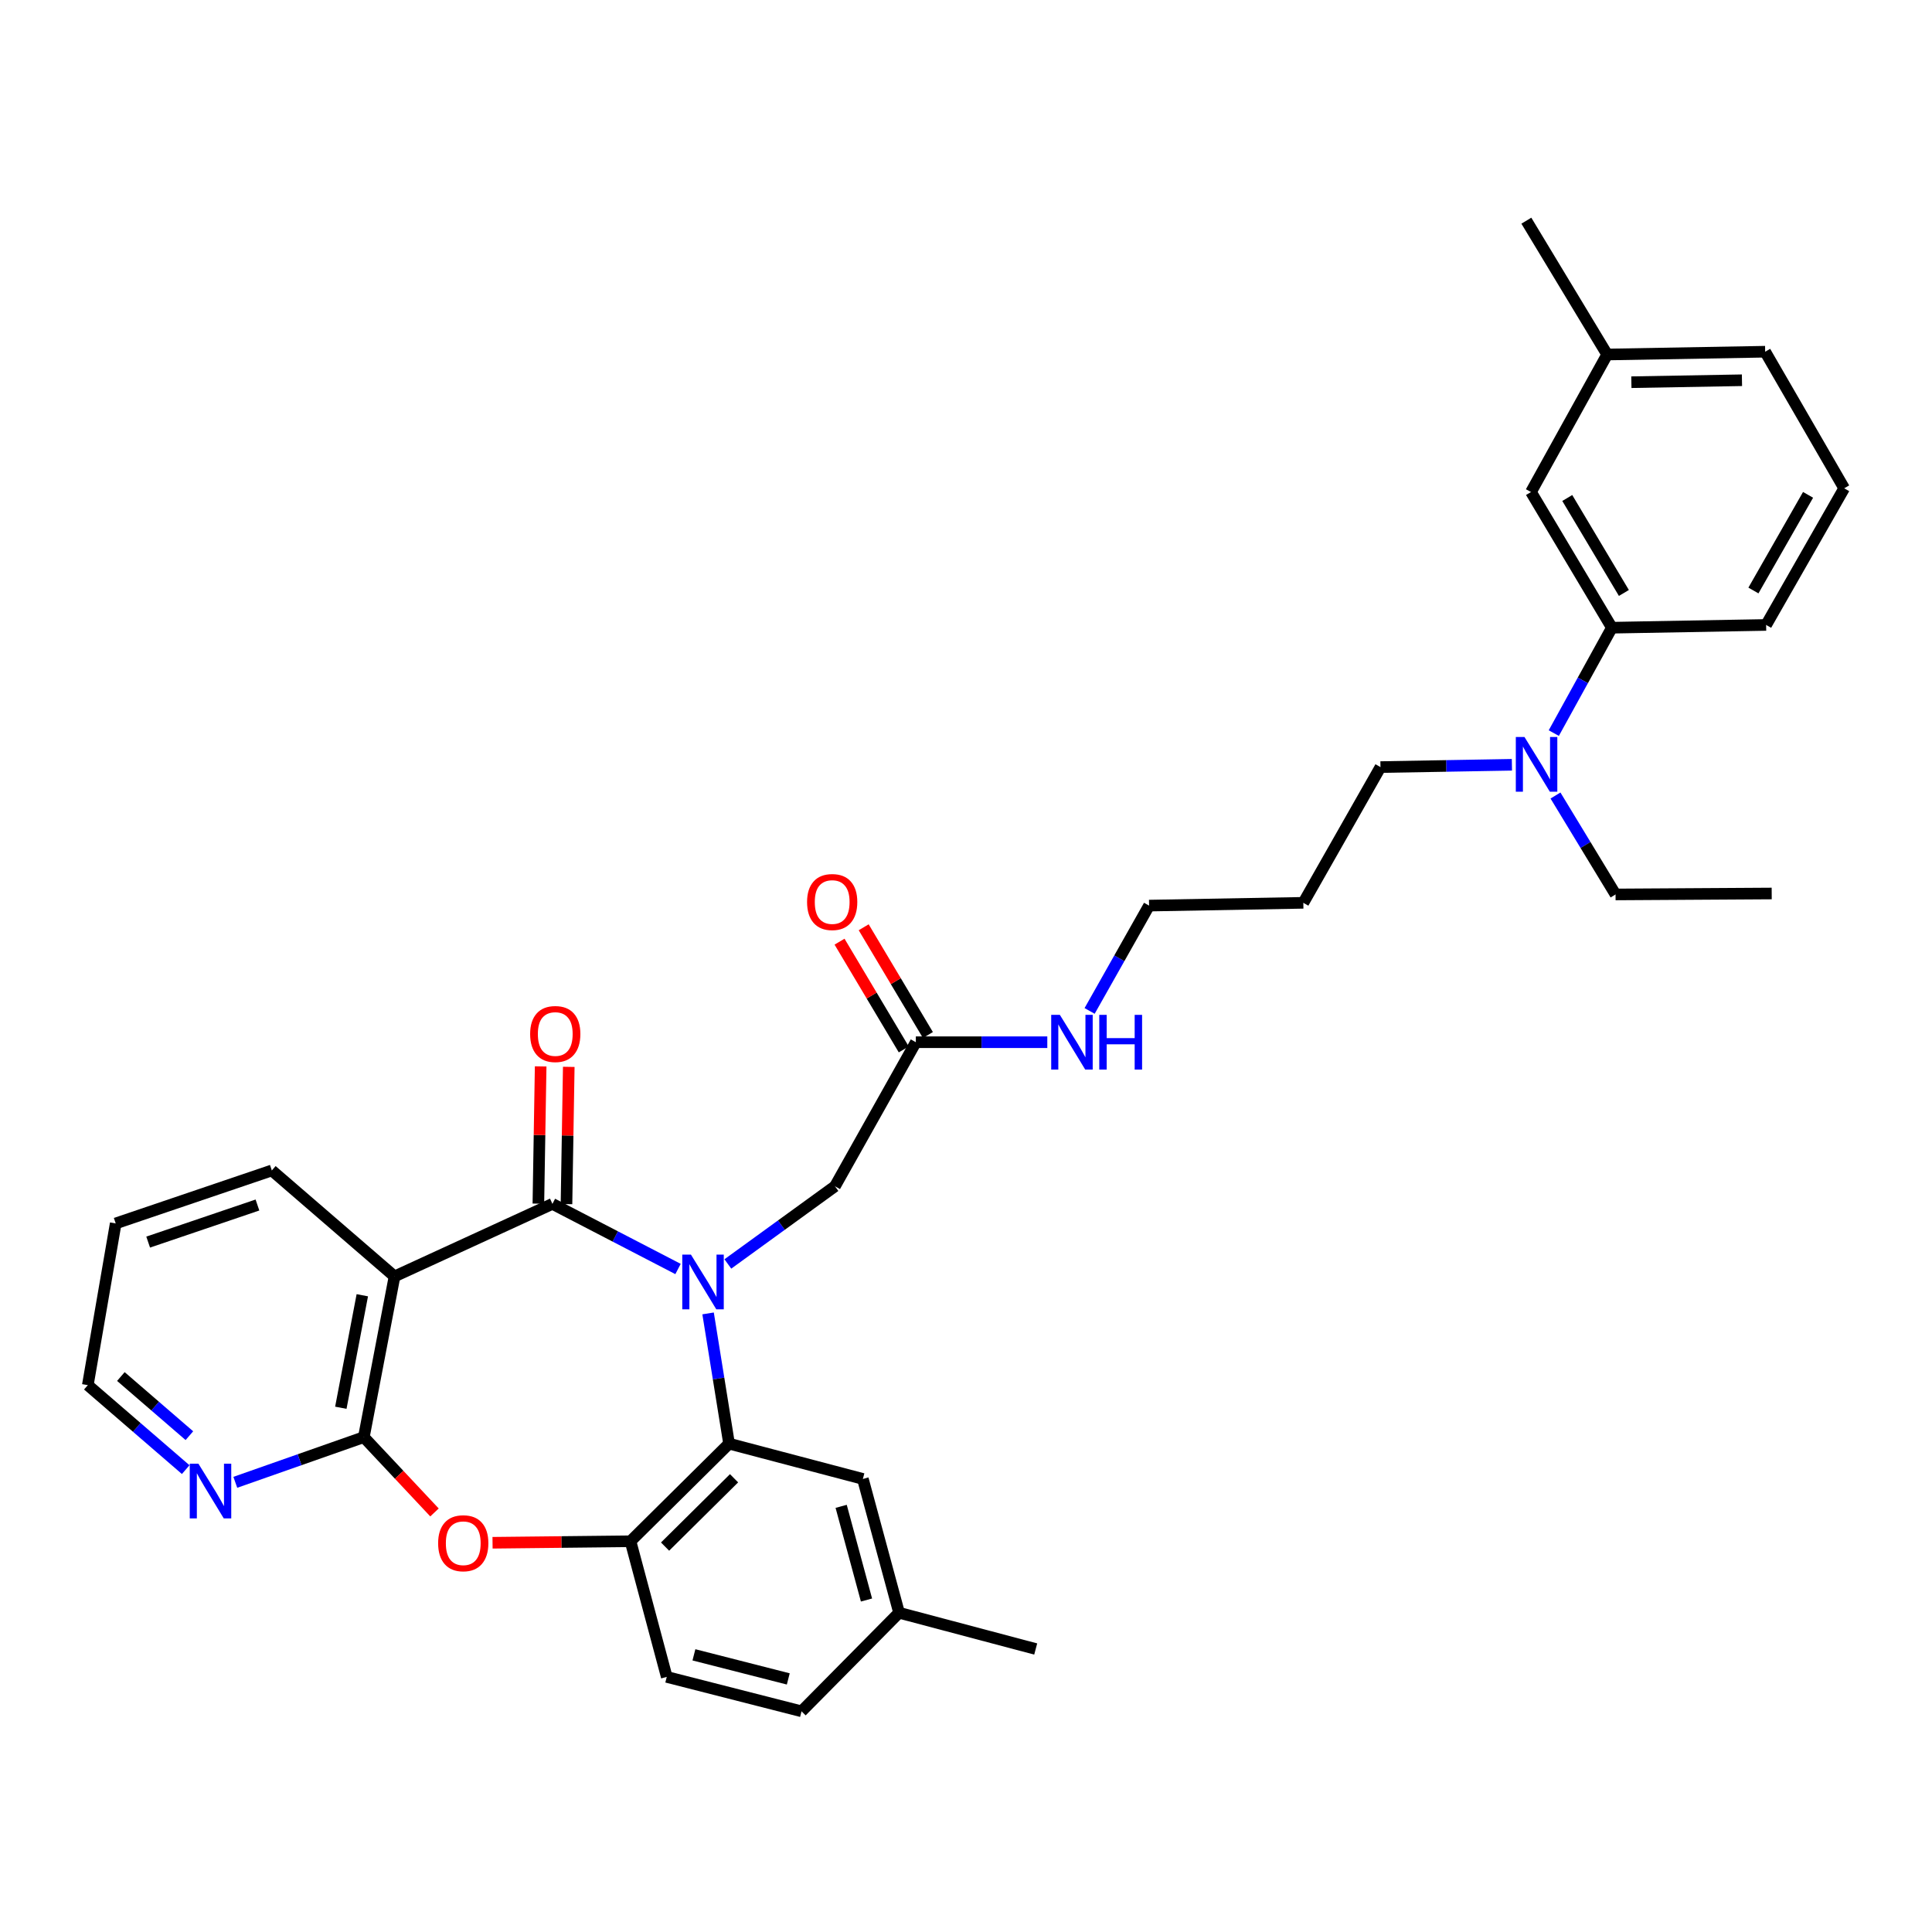 <?xml version='1.0' encoding='iso-8859-1'?>
<svg version='1.1' baseProfile='full'
              xmlns='http://www.w3.org/2000/svg'
                      xmlns:rdkit='http://www.rdkit.org/xml'
                      xmlns:xlink='http://www.w3.org/1999/xlink'
                  xml:space='preserve'
width='1000px' height='1000px' viewBox='0 0 1000 1000'>
<!-- END OF HEADER -->
<rect style='opacity:1.0;fill:#FFFFFF;stroke:none' width='1000' height='1000' x='0' y='0'> </rect>
<path class='bond-0' d='M 350.947,656.832 L 318.442,639.98' style='fill:none;fill-rule:evenodd;stroke:#0000FF;stroke-width:6px;stroke-linecap:butt;stroke-linejoin:miter;stroke-opacity:1' />
<path class='bond-0' d='M 318.442,639.98 L 285.936,623.127' style='fill:none;fill-rule:evenodd;stroke:#000000;stroke-width:6px;stroke-linecap:butt;stroke-linejoin:miter;stroke-opacity:1' />
<path class='bond-2' d='M 366.503,679.818 L 371.931,713.525' style='fill:none;fill-rule:evenodd;stroke:#0000FF;stroke-width:6px;stroke-linecap:butt;stroke-linejoin:miter;stroke-opacity:1' />
<path class='bond-2' d='M 371.931,713.525 L 377.358,747.232' style='fill:none;fill-rule:evenodd;stroke:#000000;stroke-width:6px;stroke-linecap:butt;stroke-linejoin:miter;stroke-opacity:1' />
<path class='bond-6' d='M 376.731,654.22 L 404.453,634.114' style='fill:none;fill-rule:evenodd;stroke:#0000FF;stroke-width:6px;stroke-linecap:butt;stroke-linejoin:miter;stroke-opacity:1' />
<path class='bond-6' d='M 404.453,634.114 L 432.175,614.008' style='fill:none;fill-rule:evenodd;stroke:#000000;stroke-width:6px;stroke-linecap:butt;stroke-linejoin:miter;stroke-opacity:1' />
<path class='bond-1' d='M 285.936,623.127 L 204.208,660.669' style='fill:none;fill-rule:evenodd;stroke:#000000;stroke-width:6px;stroke-linecap:butt;stroke-linejoin:miter;stroke-opacity:1' />
<path class='bond-9' d='M 293.211,623.248 L 293.802,587.727' style='fill:none;fill-rule:evenodd;stroke:#000000;stroke-width:6px;stroke-linecap:butt;stroke-linejoin:miter;stroke-opacity:1' />
<path class='bond-9' d='M 293.802,587.727 L 294.392,552.206' style='fill:none;fill-rule:evenodd;stroke:#FF0000;stroke-width:6px;stroke-linecap:butt;stroke-linejoin:miter;stroke-opacity:1' />
<path class='bond-9' d='M 278.662,623.006 L 279.253,587.485' style='fill:none;fill-rule:evenodd;stroke:#000000;stroke-width:6px;stroke-linecap:butt;stroke-linejoin:miter;stroke-opacity:1' />
<path class='bond-9' d='M 279.253,587.485 L 279.843,551.964' style='fill:none;fill-rule:evenodd;stroke:#FF0000;stroke-width:6px;stroke-linecap:butt;stroke-linejoin:miter;stroke-opacity:1' />
<path class='bond-3' d='M 204.208,660.669 L 188.323,743.861' style='fill:none;fill-rule:evenodd;stroke:#000000;stroke-width:6px;stroke-linecap:butt;stroke-linejoin:miter;stroke-opacity:1' />
<path class='bond-3' d='M 187.532,670.419 L 176.412,728.653' style='fill:none;fill-rule:evenodd;stroke:#000000;stroke-width:6px;stroke-linecap:butt;stroke-linejoin:miter;stroke-opacity:1' />
<path class='bond-18' d='M 204.208,660.669 L 140.7,605.819' style='fill:none;fill-rule:evenodd;stroke:#000000;stroke-width:6px;stroke-linecap:butt;stroke-linejoin:miter;stroke-opacity:1' />
<path class='bond-5' d='M 377.358,747.232 L 326.348,797.757' style='fill:none;fill-rule:evenodd;stroke:#000000;stroke-width:6px;stroke-linecap:butt;stroke-linejoin:miter;stroke-opacity:1' />
<path class='bond-5' d='M 379.947,765.149 L 344.24,800.516' style='fill:none;fill-rule:evenodd;stroke:#000000;stroke-width:6px;stroke-linecap:butt;stroke-linejoin:miter;stroke-opacity:1' />
<path class='bond-11' d='M 377.358,747.232 L 446.622,765.494' style='fill:none;fill-rule:evenodd;stroke:#000000;stroke-width:6px;stroke-linecap:butt;stroke-linejoin:miter;stroke-opacity:1' />
<path class='bond-7' d='M 188.323,743.861 L 155.06,755.553' style='fill:none;fill-rule:evenodd;stroke:#000000;stroke-width:6px;stroke-linecap:butt;stroke-linejoin:miter;stroke-opacity:1' />
<path class='bond-7' d='M 155.06,755.553 L 121.797,767.244' style='fill:none;fill-rule:evenodd;stroke:#0000FF;stroke-width:6px;stroke-linecap:butt;stroke-linejoin:miter;stroke-opacity:1' />
<path class='bond-33' d='M 188.323,743.861 L 206.61,763.349' style='fill:none;fill-rule:evenodd;stroke:#000000;stroke-width:6px;stroke-linecap:butt;stroke-linejoin:miter;stroke-opacity:1' />
<path class='bond-33' d='M 206.61,763.349 L 224.897,782.838' style='fill:none;fill-rule:evenodd;stroke:#FF0000;stroke-width:6px;stroke-linecap:butt;stroke-linejoin:miter;stroke-opacity:1' />
<path class='bond-4' d='M 254.941,798.53 L 290.645,798.144' style='fill:none;fill-rule:evenodd;stroke:#FF0000;stroke-width:6px;stroke-linecap:butt;stroke-linejoin:miter;stroke-opacity:1' />
<path class='bond-4' d='M 290.645,798.144 L 326.348,797.757' style='fill:none;fill-rule:evenodd;stroke:#000000;stroke-width:6px;stroke-linecap:butt;stroke-linejoin:miter;stroke-opacity:1' />
<path class='bond-14' d='M 326.348,797.757 L 345.111,867.966' style='fill:none;fill-rule:evenodd;stroke:#000000;stroke-width:6px;stroke-linecap:butt;stroke-linejoin:miter;stroke-opacity:1' />
<path class='bond-8' d='M 432.175,614.008 L 474.034,539.45' style='fill:none;fill-rule:evenodd;stroke:#000000;stroke-width:6px;stroke-linecap:butt;stroke-linejoin:miter;stroke-opacity:1' />
<path class='bond-35' d='M 96.117,760.677 L 70.786,738.809' style='fill:none;fill-rule:evenodd;stroke:#0000FF;stroke-width:6px;stroke-linecap:butt;stroke-linejoin:miter;stroke-opacity:1' />
<path class='bond-35' d='M 70.786,738.809 L 45.455,716.941' style='fill:none;fill-rule:evenodd;stroke:#000000;stroke-width:6px;stroke-linecap:butt;stroke-linejoin:miter;stroke-opacity:1' />
<path class='bond-35' d='M 98.026,743.102 L 80.294,727.794' style='fill:none;fill-rule:evenodd;stroke:#0000FF;stroke-width:6px;stroke-linecap:butt;stroke-linejoin:miter;stroke-opacity:1' />
<path class='bond-35' d='M 80.294,727.794 L 62.562,712.487' style='fill:none;fill-rule:evenodd;stroke:#000000;stroke-width:6px;stroke-linecap:butt;stroke-linejoin:miter;stroke-opacity:1' />
<path class='bond-15' d='M 480.284,535.725 L 463.664,507.841' style='fill:none;fill-rule:evenodd;stroke:#000000;stroke-width:6px;stroke-linecap:butt;stroke-linejoin:miter;stroke-opacity:1' />
<path class='bond-15' d='M 463.664,507.841 L 447.044,479.956' style='fill:none;fill-rule:evenodd;stroke:#FF0000;stroke-width:6px;stroke-linecap:butt;stroke-linejoin:miter;stroke-opacity:1' />
<path class='bond-15' d='M 467.785,543.175 L 451.165,515.291' style='fill:none;fill-rule:evenodd;stroke:#000000;stroke-width:6px;stroke-linecap:butt;stroke-linejoin:miter;stroke-opacity:1' />
<path class='bond-15' d='M 451.165,515.291 L 434.545,487.406' style='fill:none;fill-rule:evenodd;stroke:#FF0000;stroke-width:6px;stroke-linecap:butt;stroke-linejoin:miter;stroke-opacity:1' />
<path class='bond-16' d='M 474.034,539.45 L 508.058,539.45' style='fill:none;fill-rule:evenodd;stroke:#000000;stroke-width:6px;stroke-linecap:butt;stroke-linejoin:miter;stroke-opacity:1' />
<path class='bond-16' d='M 508.058,539.45 L 542.081,539.45' style='fill:none;fill-rule:evenodd;stroke:#0000FF;stroke-width:6px;stroke-linecap:butt;stroke-linejoin:miter;stroke-opacity:1' />
<path class='bond-10' d='M 834.304,324.901 L 819.273,352.175' style='fill:none;fill-rule:evenodd;stroke:#000000;stroke-width:6px;stroke-linecap:butt;stroke-linejoin:miter;stroke-opacity:1' />
<path class='bond-10' d='M 819.273,352.175 L 804.241,379.449' style='fill:none;fill-rule:evenodd;stroke:#0000FF;stroke-width:6px;stroke-linecap:butt;stroke-linejoin:miter;stroke-opacity:1' />
<path class='bond-13' d='M 834.304,324.901 L 792.438,254.676' style='fill:none;fill-rule:evenodd;stroke:#000000;stroke-width:6px;stroke-linecap:butt;stroke-linejoin:miter;stroke-opacity:1' />
<path class='bond-13' d='M 840.523,306.916 L 811.216,257.758' style='fill:none;fill-rule:evenodd;stroke:#000000;stroke-width:6px;stroke-linecap:butt;stroke-linejoin:miter;stroke-opacity:1' />
<path class='bond-23' d='M 834.304,324.901 L 914.142,323.47' style='fill:none;fill-rule:evenodd;stroke:#000000;stroke-width:6px;stroke-linecap:butt;stroke-linejoin:miter;stroke-opacity:1' />
<path class='bond-17' d='M 446.622,765.494 L 465.352,834.757' style='fill:none;fill-rule:evenodd;stroke:#000000;stroke-width:6px;stroke-linecap:butt;stroke-linejoin:miter;stroke-opacity:1' />
<path class='bond-17' d='M 435.385,779.682 L 448.496,828.166' style='fill:none;fill-rule:evenodd;stroke:#000000;stroke-width:6px;stroke-linecap:butt;stroke-linejoin:miter;stroke-opacity:1' />
<path class='bond-12' d='M 782.563,395.851 L 748.548,396.447' style='fill:none;fill-rule:evenodd;stroke:#0000FF;stroke-width:6px;stroke-linecap:butt;stroke-linejoin:miter;stroke-opacity:1' />
<path class='bond-12' d='M 748.548,396.447 L 714.532,397.043' style='fill:none;fill-rule:evenodd;stroke:#000000;stroke-width:6px;stroke-linecap:butt;stroke-linejoin:miter;stroke-opacity:1' />
<path class='bond-26' d='M 805.115,411.757 L 820.66,437.362' style='fill:none;fill-rule:evenodd;stroke:#0000FF;stroke-width:6px;stroke-linecap:butt;stroke-linejoin:miter;stroke-opacity:1' />
<path class='bond-26' d='M 820.66,437.362 L 836.204,462.967' style='fill:none;fill-rule:evenodd;stroke:#000000;stroke-width:6px;stroke-linecap:butt;stroke-linejoin:miter;stroke-opacity:1' />
<path class='bond-19' d='M 792.438,254.676 L 831.871,183.496' style='fill:none;fill-rule:evenodd;stroke:#000000;stroke-width:6px;stroke-linecap:butt;stroke-linejoin:miter;stroke-opacity:1' />
<path class='bond-34' d='M 345.111,867.966 L 414.876,885.775' style='fill:none;fill-rule:evenodd;stroke:#000000;stroke-width:6px;stroke-linecap:butt;stroke-linejoin:miter;stroke-opacity:1' />
<path class='bond-34' d='M 359.175,856.538 L 408.01,869.005' style='fill:none;fill-rule:evenodd;stroke:#000000;stroke-width:6px;stroke-linecap:butt;stroke-linejoin:miter;stroke-opacity:1' />
<path class='bond-27' d='M 563.981,523.26 L 579.371,496' style='fill:none;fill-rule:evenodd;stroke:#0000FF;stroke-width:6px;stroke-linecap:butt;stroke-linejoin:miter;stroke-opacity:1' />
<path class='bond-27' d='M 579.371,496 L 594.76,468.739' style='fill:none;fill-rule:evenodd;stroke:#000000;stroke-width:6px;stroke-linecap:butt;stroke-linejoin:miter;stroke-opacity:1' />
<path class='bond-20' d='M 465.352,834.757 L 414.876,885.775' style='fill:none;fill-rule:evenodd;stroke:#000000;stroke-width:6px;stroke-linecap:butt;stroke-linejoin:miter;stroke-opacity:1' />
<path class='bond-29' d='M 465.352,834.757 L 536.079,853.52' style='fill:none;fill-rule:evenodd;stroke:#000000;stroke-width:6px;stroke-linecap:butt;stroke-linejoin:miter;stroke-opacity:1' />
<path class='bond-31' d='M 140.7,605.819 L 59.892,633.24' style='fill:none;fill-rule:evenodd;stroke:#000000;stroke-width:6px;stroke-linecap:butt;stroke-linejoin:miter;stroke-opacity:1' />
<path class='bond-31' d='M 133.255,623.712 L 76.689,642.906' style='fill:none;fill-rule:evenodd;stroke:#000000;stroke-width:6px;stroke-linecap:butt;stroke-linejoin:miter;stroke-opacity:1' />
<path class='bond-30' d='M 831.871,183.496 L 790.037,114.225' style='fill:none;fill-rule:evenodd;stroke:#000000;stroke-width:6px;stroke-linecap:butt;stroke-linejoin:miter;stroke-opacity:1' />
<path class='bond-36' d='M 831.871,183.496 L 913.649,182.049' style='fill:none;fill-rule:evenodd;stroke:#000000;stroke-width:6px;stroke-linecap:butt;stroke-linejoin:miter;stroke-opacity:1' />
<path class='bond-36' d='M 844.395,197.828 L 901.639,196.815' style='fill:none;fill-rule:evenodd;stroke:#000000;stroke-width:6px;stroke-linecap:butt;stroke-linejoin:miter;stroke-opacity:1' />
<path class='bond-21' d='M 674.598,467.3 L 594.76,468.739' style='fill:none;fill-rule:evenodd;stroke:#000000;stroke-width:6px;stroke-linecap:butt;stroke-linejoin:miter;stroke-opacity:1' />
<path class='bond-22' d='M 674.598,467.3 L 714.532,397.043' style='fill:none;fill-rule:evenodd;stroke:#000000;stroke-width:6px;stroke-linecap:butt;stroke-linejoin:miter;stroke-opacity:1' />
<path class='bond-24' d='M 914.142,323.47 L 954.545,252.744' style='fill:none;fill-rule:evenodd;stroke:#000000;stroke-width:6px;stroke-linecap:butt;stroke-linejoin:miter;stroke-opacity:1' />
<path class='bond-24' d='M 907.568,305.644 L 935.85,256.135' style='fill:none;fill-rule:evenodd;stroke:#000000;stroke-width:6px;stroke-linecap:butt;stroke-linejoin:miter;stroke-opacity:1' />
<path class='bond-28' d='M 954.545,252.744 L 913.649,182.049' style='fill:none;fill-rule:evenodd;stroke:#000000;stroke-width:6px;stroke-linecap:butt;stroke-linejoin:miter;stroke-opacity:1' />
<path class='bond-25' d='M 45.455,716.941 L 59.892,633.24' style='fill:none;fill-rule:evenodd;stroke:#000000;stroke-width:6px;stroke-linecap:butt;stroke-linejoin:miter;stroke-opacity:1' />
<path class='bond-32' d='M 836.204,462.967 L 917.028,462.474' style='fill:none;fill-rule:evenodd;stroke:#000000;stroke-width:6px;stroke-linecap:butt;stroke-linejoin:miter;stroke-opacity:1' />
<path  class='atom-0' d='M 357.622 649.379
L 366.902 664.379
Q 367.822 665.859, 369.302 668.539
Q 370.782 671.219, 370.862 671.379
L 370.862 649.379
L 374.622 649.379
L 374.622 677.699
L 370.742 677.699
L 360.782 661.299
Q 359.622 659.379, 358.382 657.179
Q 357.182 654.979, 356.822 654.299
L 356.822 677.699
L 353.142 677.699
L 353.142 649.379
L 357.622 649.379
' fill='#0000FF'/>
<path  class='atom-5' d='M 226.777 798.775
Q 226.777 791.975, 230.137 788.175
Q 233.497 784.375, 239.777 784.375
Q 246.057 784.375, 249.417 788.175
Q 252.777 791.975, 252.777 798.775
Q 252.777 805.655, 249.377 809.575
Q 245.977 813.455, 239.777 813.455
Q 233.537 813.455, 230.137 809.575
Q 226.777 805.695, 226.777 798.775
M 239.777 810.255
Q 244.097 810.255, 246.417 807.375
Q 248.777 804.455, 248.777 798.775
Q 248.777 793.215, 246.417 790.415
Q 244.097 787.575, 239.777 787.575
Q 235.457 787.575, 233.097 790.375
Q 230.777 793.175, 230.777 798.775
Q 230.777 804.495, 233.097 807.375
Q 235.457 810.255, 239.777 810.255
' fill='#FF0000'/>
<path  class='atom-8' d='M 102.694 757.599
L 111.974 772.599
Q 112.894 774.079, 114.374 776.759
Q 115.854 779.439, 115.934 779.599
L 115.934 757.599
L 119.694 757.599
L 119.694 785.919
L 115.814 785.919
L 105.854 769.519
Q 104.694 767.599, 103.454 765.399
Q 102.254 763.199, 101.894 762.519
L 101.894 785.919
L 98.214 785.919
L 98.214 757.599
L 102.694 757.599
' fill='#0000FF'/>
<path  class='atom-10' d='M 274.4 535.205
Q 274.4 528.405, 277.76 524.605
Q 281.12 520.805, 287.4 520.805
Q 293.68 520.805, 297.04 524.605
Q 300.4 528.405, 300.4 535.205
Q 300.4 542.085, 297 546.005
Q 293.6 549.885, 287.4 549.885
Q 281.16 549.885, 277.76 546.005
Q 274.4 542.125, 274.4 535.205
M 287.4 546.685
Q 291.72 546.685, 294.04 543.805
Q 296.4 540.885, 296.4 535.205
Q 296.4 529.645, 294.04 526.845
Q 291.72 524.005, 287.4 524.005
Q 283.08 524.005, 280.72 526.805
Q 278.4 529.605, 278.4 535.205
Q 278.4 540.925, 280.72 543.805
Q 283.08 546.685, 287.4 546.685
' fill='#FF0000'/>
<path  class='atom-13' d='M 789.064 381.468
L 798.344 396.468
Q 799.264 397.948, 800.744 400.628
Q 802.224 403.308, 802.304 403.468
L 802.304 381.468
L 806.064 381.468
L 806.064 409.788
L 802.184 409.788
L 792.224 393.388
Q 791.064 391.468, 789.824 389.268
Q 788.624 387.068, 788.264 386.388
L 788.264 409.788
L 784.584 409.788
L 784.584 381.468
L 789.064 381.468
' fill='#0000FF'/>
<path  class='atom-16' d='M 417.737 466.887
Q 417.737 460.087, 421.097 456.287
Q 424.457 452.487, 430.737 452.487
Q 437.017 452.487, 440.377 456.287
Q 443.737 460.087, 443.737 466.887
Q 443.737 473.767, 440.337 477.687
Q 436.937 481.567, 430.737 481.567
Q 424.497 481.567, 421.097 477.687
Q 417.737 473.807, 417.737 466.887
M 430.737 478.367
Q 435.057 478.367, 437.377 475.487
Q 439.737 472.567, 439.737 466.887
Q 439.737 461.327, 437.377 458.527
Q 435.057 455.687, 430.737 455.687
Q 426.417 455.687, 424.057 458.487
Q 421.737 461.287, 421.737 466.887
Q 421.737 472.607, 424.057 475.487
Q 426.417 478.367, 430.737 478.367
' fill='#FF0000'/>
<path  class='atom-17' d='M 548.582 525.29
L 557.862 540.29
Q 558.782 541.77, 560.262 544.45
Q 561.742 547.13, 561.822 547.29
L 561.822 525.29
L 565.582 525.29
L 565.582 553.61
L 561.702 553.61
L 551.742 537.21
Q 550.582 535.29, 549.342 533.09
Q 548.142 530.89, 547.782 530.21
L 547.782 553.61
L 544.102 553.61
L 544.102 525.29
L 548.582 525.29
' fill='#0000FF'/>
<path  class='atom-17' d='M 568.982 525.29
L 572.822 525.29
L 572.822 537.33
L 587.302 537.33
L 587.302 525.29
L 591.142 525.29
L 591.142 553.61
L 587.302 553.61
L 587.302 540.53
L 572.822 540.53
L 572.822 553.61
L 568.982 553.61
L 568.982 525.29
' fill='#0000FF'/>
</svg>
